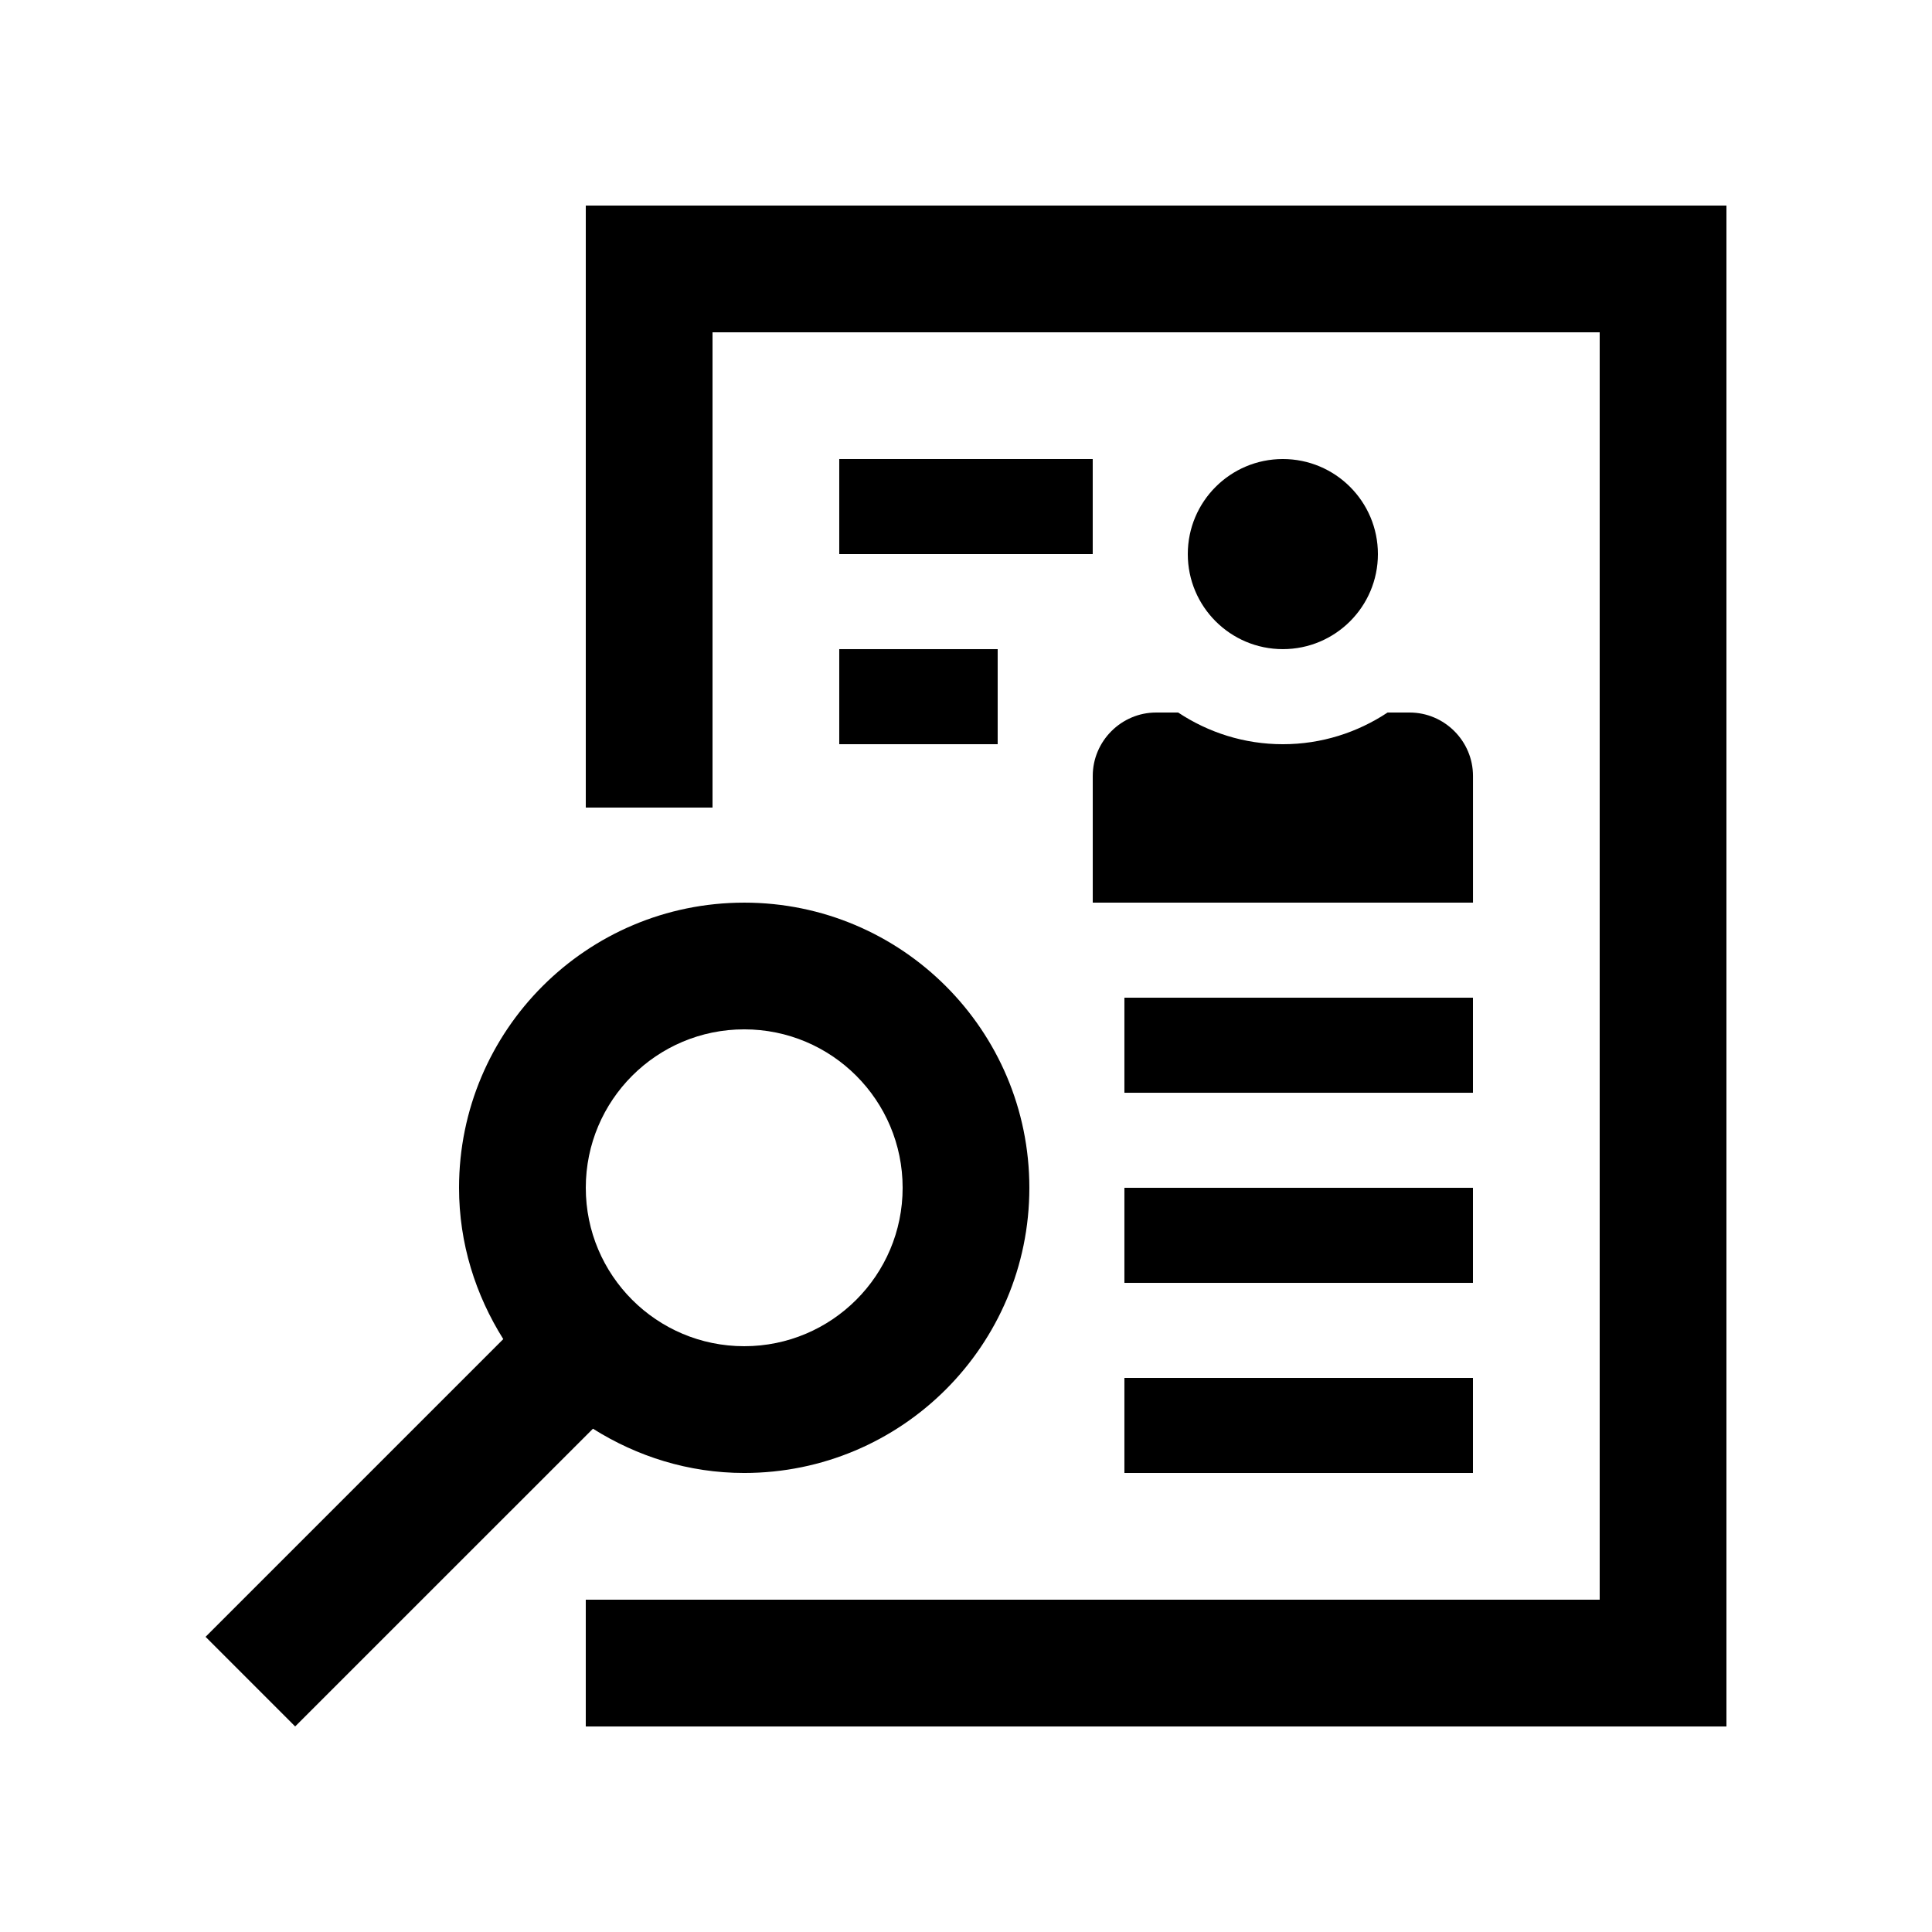 <?xml version="1.0" encoding="UTF-8"?>
<!-- Uploaded to: SVG Repo, www.svgrepo.com, Generator: SVG Repo Mixer Tools -->
<svg fill="#000000" width="800px" height="800px" version="1.1" viewBox="144 144 512 512" xmlns="http://www.w3.org/2000/svg">
 <g>
  <path d="m299.24 198.48v159.54h33.586v-125.95h235.11v335.87h-268.7v33.59h302.29v-403.05z"/>
  <path d="m341.22 383.21c-41.742 0-75.57 33.832-75.57 75.57 0 14.777 4.402 28.449 11.723 40.098l-78.895 78.898 23.742 23.75 78.918-78.902c11.648 7.332 25.312 11.73 40.082 11.73 41.734 0 75.57-33.82 75.57-75.57 0-41.742-33.828-75.574-75.57-75.574zm0 117.55c-23.191 0-41.98-18.793-41.98-41.984 0-23.195 18.793-41.988 41.984-41.988s41.984 18.793 41.984 41.988c0 23.191-18.797 41.984-41.988 41.984z"/>
  <path d="m509.16 290.84c0 13.91-11.281 25.188-25.191 25.188-13.914 0-25.191-11.277-25.191-25.188 0-13.914 11.277-25.191 25.191-25.191 13.91 0 25.191 11.277 25.191 25.191"/>
  <path d="m433.59 383.21v-33.59c0-9.219 7.578-16.793 16.793-16.793h5.84c7.969 5.281 17.48 8.398 27.75 8.398 10.262 0 19.781-3.117 27.75-8.398h5.836c9.25 0 16.797 7.578 16.797 16.793v33.59z"/>
  <path d="m366.41 265.65h67.172v25.191h-67.172z"/>
  <path d="m366.41 316.03h41.984v25.191h-41.984z"/>
  <path d="m441.98 408.4h92.367v25.191h-92.367z"/>
  <path d="m441.98 458.78h92.367v25.191h-92.367z"/>
  <path d="m441.98 509.16h92.367v25.191h-92.367z"/>
 </g>
</svg>